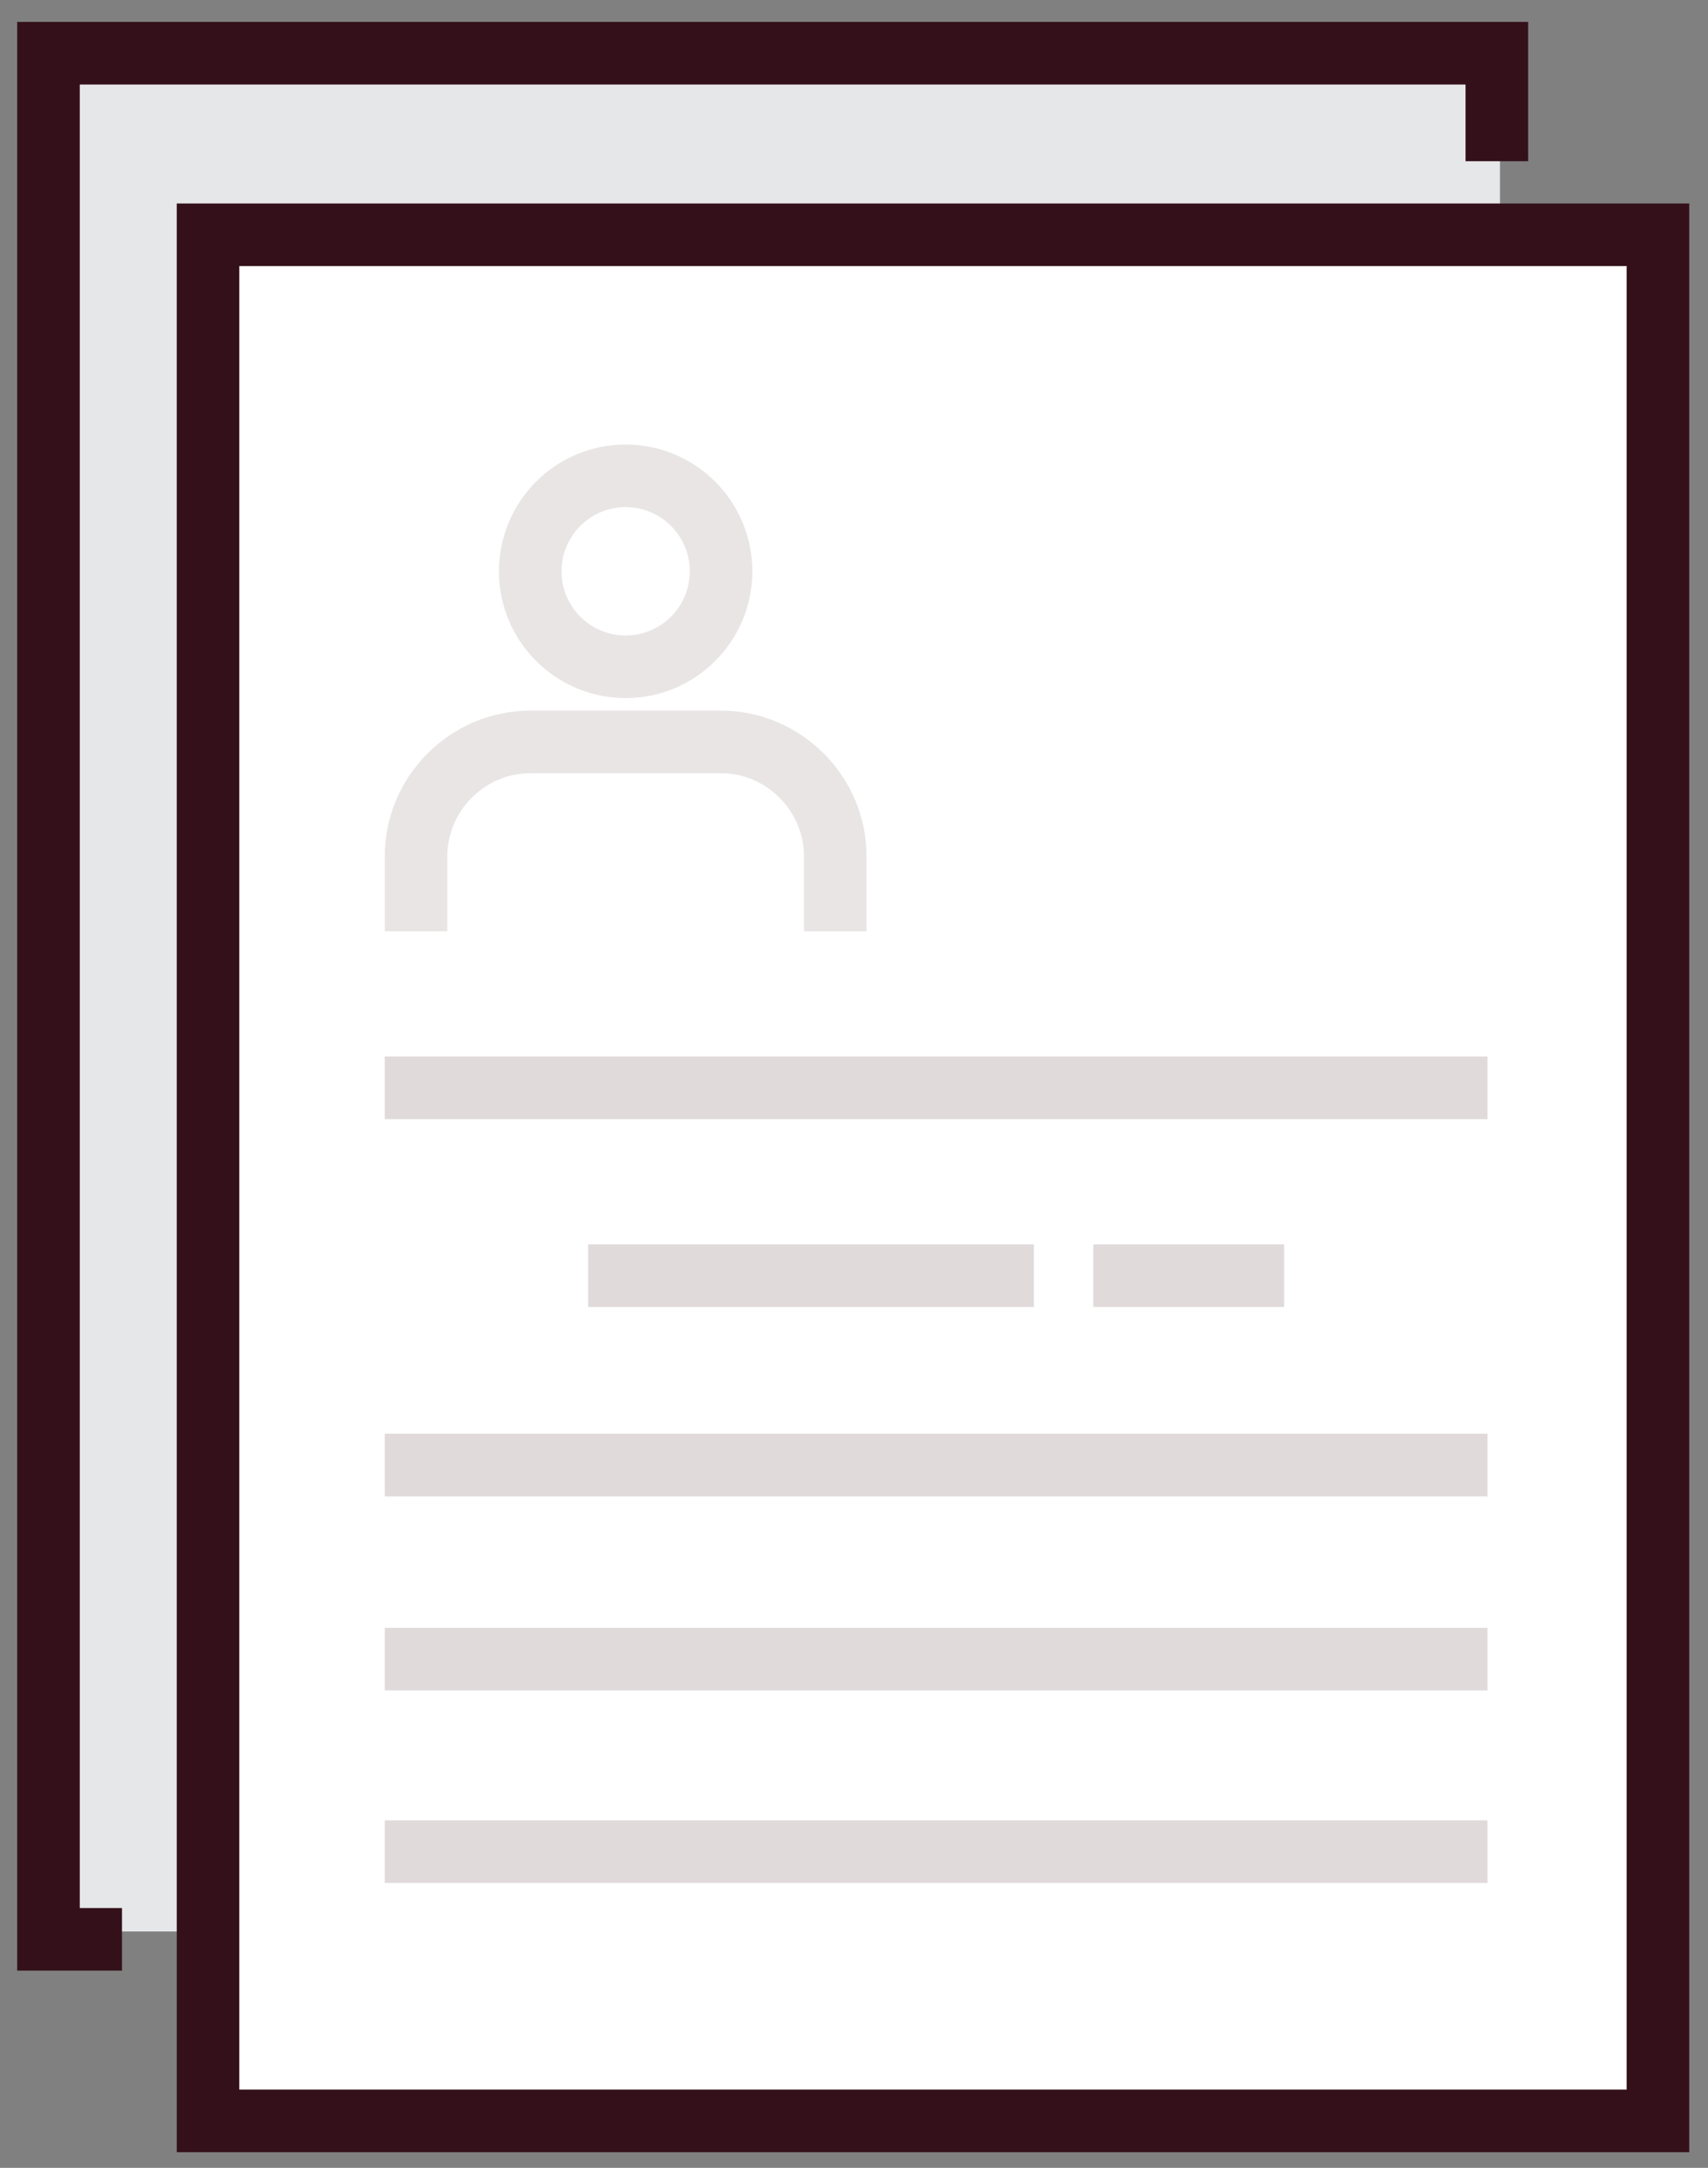 <?xml version="1.0" encoding="utf-8"?>
<!-- Generator: Adobe Illustrator 24.1.1, SVG Export Plug-In . SVG Version: 6.00 Build 0)  -->
<svg version="1.1" id="Layer_1" xmlns="http://www.w3.org/2000/svg" xmlns:xlink="http://www.w3.org/1999/xlink" x="0px" y="0px"
	 viewBox="0 0 109.2 138.5" style="enable-background:new 0 0 109.2 138.5;" xml:space="preserve">
<rect x="0" y="0" width="109.2" height="138.5" fill="#808080" stroke="none"/>
<style type="text/css">
	.st0{fill:#E6E7E8;}
	.st1{fill:none;stroke:#34111A;stroke-width:4;stroke-miterlimit:10;}
	.st2{fill:#FFFFFF;}
	.st3{fill:#E0DADB;}
	.st4{fill:none;stroke:#E9E5E5;stroke-width:4;stroke-linejoin:round;}
</style>
<g id="Artwork">
	<rect x="2.9" y="3.8" class="st0" width="93" height="119.6"/>
	<polyline class="st1" points="7.8,123.9 3.1,123.9 3.1,3.4 95.7,3.4 95.7,10.3 	"/>
	<rect x="13.1" y="15.4" class="st2" width="93" height="119.6"/>
	<polyline class="st2" points="13.3,135.3 13.3,15.7 106.3,15.7 	"/>
	<polygon class="st1" points="106,95 106,135.5 13.3,135.5 13.3,15 106,15 106,56.6 	"/>
	<rect x="24.6" y="67.5" class="st3" width="70.5" height="4"/>
	<rect x="37.6" y="79.5" class="st3" width="28.5" height="4"/>
	<rect x="69.9" y="79.5" class="st3" width="12.2" height="4"/>
	<rect x="24.6" y="91.6" class="st3" width="70.5" height="4"/>
	<rect x="24.6" y="104" class="st3" width="70.5" height="4"/>
	<rect x="24.6" y="116.3" class="st3" width="70.5" height="4"/>
	<circle class="st4" cx="40" cy="36.5" r="6.1"/>
	<path class="st4" d="M53.4,59.5v-4.8c0-4-3.3-7.3-7.3-7.3c0,0,0,0,0,0H33.9c-4,0-7.3,3.3-7.3,7.3v4.8"/>
</g>
</svg>

